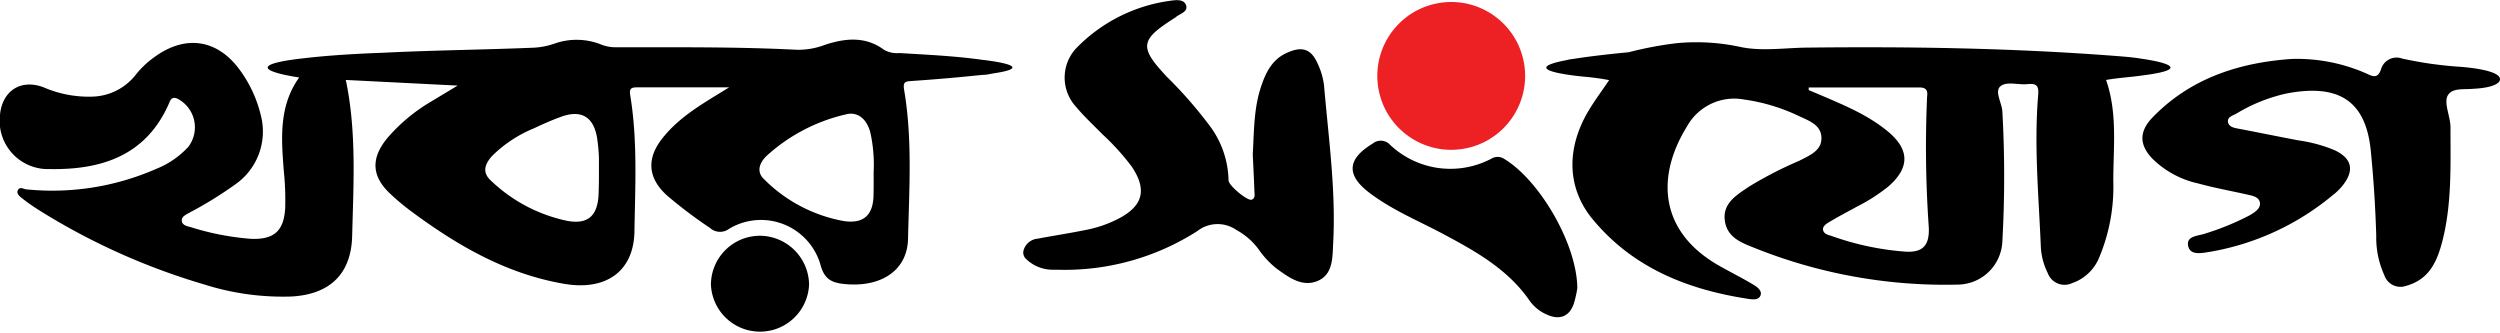 <svg xmlns="http://www.w3.org/2000/svg" viewBox="0 0 310.51 41.31"><defs><style>.cls-1{fill:#ed2024;}</style></defs><g id="Layer_2" data-name="Layer 2"><g id="Layer_1-2" data-name="Layer 1"><circle class="cls-1" cx="180.25" cy="9.42" r="9.18" transform="translate(0.2 22.14) rotate(-7.03)"/><path d="M94.37,29.28a6.1,6.1,0,0,0-6.07,6.06,6.1,6.1,0,0,0,12.19,0A6.15,6.15,0,0,0,94.37,29.28Z"/><path d="M122,7.43h0c-3.4-.48-6.84-.63-10.27-.84a3.33,3.33,0,0,1-1.91-.39c-2.33-1.73-4.86-1.46-7.39-.62a9.26,9.26,0,0,1-3.52.6C91.49,5.8,84,5.88,76.56,5.87a4.74,4.74,0,0,1-1.92-.35,8.24,8.24,0,0,0-5.81-.09,9.34,9.34,0,0,1-2.46.49c-6.26.26-12.53.32-18.78.63h0c-5,.18-8.1.48-9.72.67l-.71.08h0c-8.8,1.09,0,2.32,0,2.32-2.55,3.56-2.22,7.61-1.91,11.62a34.64,34.64,0,0,1,.17,4.66c-.18,2.78-1.37,3.85-4.16,3.77a33.21,33.21,0,0,1-7.58-1.46c-.46-.12-1.05-.24-1.1-.78s.52-.76.92-1a48.46,48.46,0,0,0,5.67-3.49,8,8,0,0,0,3.24-8.56A15.73,15.73,0,0,0,29.8,8.71C27,4.85,23,4.27,19.14,7.12a11.19,11.19,0,0,0-2.33,2.23A7.08,7.08,0,0,1,11.52,12a14.1,14.1,0,0,1-6.14-1.17C2.57,9.79.29,11.28,0,14.25A6,6,0,0,0,6.15,21c6.39.11,11.9-1.62,14.77-8,.2-.44.33-1.1,1.13-.74a4,4,0,0,1,1.32,6,10.9,10.9,0,0,1-4,2.73,32.16,32.16,0,0,1-16,2.54c-.39,0-.88-.41-1.14.07s.29.84.63,1.12A24.18,24.18,0,0,0,5,26.2a82.3,82.3,0,0,0,20.3,9.11,32.29,32.29,0,0,0,10.84,1.52c4.81-.24,7.49-2.79,7.6-7.53.16-6.47.56-12.95-.79-19.37l13.89.7-3.32,2a21.66,21.66,0,0,0-5.38,4.48c-2.14,2.58-2,4.84.45,7.07a29.06,29.06,0,0,0,2.49,2.07C56.8,30.49,62.85,34,70,35.24c5.27.93,8.73-1.54,8.8-6.52.09-5.62.4-11.27-.52-16.87-.12-.71,0-1,.77-1,3.66,0,7.31,0,11.51,0l-1.25.77c-2.62,1.6-5.24,3.21-7.14,5.69s-1.67,4.87.71,7a57.86,57.86,0,0,0,5.3,4,1.87,1.87,0,0,0,2.39.1,7.69,7.69,0,0,1,11.33,4.45c.49,1.89,1.48,2.26,3,2.42,4.52.44,7.79-1.68,7.88-5.6.14-6.17.56-12.36-.48-18.49-.17-1,.11-1.08.92-1.13q4-.27,7.91-.67l.92-.09h0c.44,0,.87-.1,1.3-.18C129.44,8.22,122,7.43,122,7.43ZM74.35,24.06c-.1,2.76-1.34,3.88-4,3.35a19.43,19.43,0,0,1-9.4-5c-1.08-1-.74-2,.13-3a16,16,0,0,1,5.21-3.46c1.08-.51,2.18-1,3.3-1.41,2.63-1,4.19,0,4.59,2.72a22.46,22.46,0,0,1,.21,2.32c0,.78,0,1.56,0,2.34S74.37,23.34,74.35,24.06Zm34.15,0c0,2.6-1.16,3.76-3.68,3.4a18.63,18.63,0,0,1-9.89-5.17c-1-.91-.63-2,.21-2.86a21.86,21.86,0,0,1,9.91-5.22c1.52-.41,2.67.64,3.07,2.34a18.5,18.5,0,0,1,.39,4.83C108.51,22.49,108.52,23.26,108.5,24Z"/><path d="M163.59,7.75c-.77-1.64-1.85-2-3.56-1.27-2,.8-2.82,2.51-3.43,4.37-.87,2.65-.84,5.43-1,8.32.06,1.41.15,3,.2,4.52,0,.39.17.9-.33,1.11s-2.89-1.77-2.88-2.4a11.68,11.68,0,0,0-2.51-7A53,53,0,0,0,145,9.61c-3.54-3.75-3.43-4.63.85-7.35a.78.78,0,0,0,.15-.1c.51-.46,1.59-.66,1.32-1.49S146,0,145.25.11a20,20,0,0,0-11.51,5.81,5.35,5.35,0,0,0-.07,7.37c1,1.2,2.15,2.26,3.25,3.38a29.85,29.85,0,0,1,3.63,4c1.93,2.85,1.45,4.87-1.57,6.46a14.92,14.92,0,0,1-4.07,1.42c-2,.41-4,.71-6,1.09a2,2,0,0,0-1.8,1.54,1.07,1.07,0,0,0,.18.81h0l.08.1.1.1,0,0a4.73,4.73,0,0,0,3.33,1.31h.08c.12,0,.24,0,.37,0a30.58,30.58,0,0,0,17.45-4.79,4.09,4.09,0,0,1,4.86-.15,8.5,8.5,0,0,1,2.82,2.48,10.76,10.76,0,0,0,2.22,2.35c1.53,1.11,3.2,2.32,5.11,1.48s1.78-3,1.88-4.73c.34-6.55-.58-13-1.14-19.54A9.13,9.13,0,0,0,163.59,7.75Z"/><path d="M186.87,19.76a1.5,1.5,0,0,0-1.64-.05A10.9,10.9,0,0,1,172.67,18a1.58,1.58,0,0,0-2.2-.15c-3.14,1.9-3.29,3.89-.39,6.09,2.74,2.09,5.93,3.41,8.94,5,4.16,2.21,8.26,4.46,11,8.46a5.1,5.1,0,0,0,2.1,1.67c1.54.71,2.77.27,3.33-1.28a13.44,13.44,0,0,0,.46-2C195.86,30.29,191.24,22.43,186.87,19.76Z"/><path d="M266.09,7.31h0c-.81-.14-1.76-.24-2.93-.33-12.79-1-25.61-1.21-38.43-1.07-2.88,0-5.87.51-8.62-.09a25.88,25.88,0,0,0-7.83-.46,45,45,0,0,0-6,1.13c-3.15.3-5.42.59-7,.85-.24,0-.48.08-.72.13-6.77,1.29,2.36,2.07,2.36,2.07h0a29.67,29.67,0,0,1,2.94.41c-.9,1.34-1.8,2.54-2.56,3.81-2.76,4.64-2.71,9.55.49,13.44,5,6.07,11.82,8.78,19.41,9.93.51.07,1.22.16,1.46-.43s-.43-1.08-.91-1.36c-1.39-.83-2.84-1.55-4.25-2.35-7.37-4.2-7.87-11-3.95-17.32a6.71,6.71,0,0,1,7.07-3.31,23.22,23.22,0,0,1,6.7,2c1.27.61,2.94,1.12,2.91,2.83,0,1.56-1.56,2.16-2.78,2.79a48.22,48.22,0,0,0-6.23,3.21c-1.46,1-3.24,2-3,4.13s2,2.8,3.59,3.43a63.59,63.59,0,0,0,25.31,4.6A5.6,5.6,0,0,0,248.7,30a145.37,145.37,0,0,0,0-16.17c-.07-1.08-1-2.49-.23-3.12s2.19-.15,3.32-.26,1.46.15,1.36,1.35c-.53,6.29.07,12.57.33,18.86a8.21,8.21,0,0,0,.87,3.28,2.21,2.21,0,0,0,3,1.23,5.57,5.57,0,0,0,3.4-3.24,22.66,22.66,0,0,0,1.73-9.47c0-4.2.54-8.44-.9-12.53,1.54-.27,3-.34,4.52-.56h0C273.94,8.37,266.09,7.31,266.09,7.31ZM236.35,31.23a34.6,34.6,0,0,1-8.77-1.89c-.45-.16-1-.22-1.14-.74s.52-.9,1-1.16c1.08-.65,2.2-1.22,3.3-1.83a21.73,21.73,0,0,0,3.78-2.43c2.69-2.33,2.7-4.59-.06-6.87-2.53-2.09-5.55-3.3-8.52-4.58l-1.29-.54,0-.33c4.57,0,9.14,0,13.7,0,.93,0,1.11.38,1,1.19a142.47,142.47,0,0,0,.21,16.14C239.69,30.6,238.72,31.47,236.35,31.23Z"/><path d="M310.51,9.84c0-1.29-5.33-1.57-5.33-1.57h0a47.87,47.87,0,0,1-6.84-1,2,2,0,0,0-2.61,1.35c-.36,1-.83,1-1.7.56a21.44,21.44,0,0,0-9.35-1.86c-6.05.41-12.36,2.14-17.3,7.24-1.7,1.75-1.72,3.42,0,5.19A11.65,11.65,0,0,0,273,22.78c2,.55,4.09.93,6.14,1.39.64.15,1.43.28,1.55,1s-.65,1.21-1.27,1.57A32.58,32.58,0,0,1,273.92,29c-.86.32-2.48.26-2.12,1.63.3,1.14,1.75.79,2.72.64a32.37,32.37,0,0,0,15.18-7A7.27,7.27,0,0,0,291,23c1.45-1.86,1.11-3.32-1-4.33a18.1,18.1,0,0,0-4.5-1.23c-2.53-.48-5.07-1-7.59-1.48-.46-.09-1-.2-1.17-.71-.17-.69.53-.88,1-1.12A20.48,20.48,0,0,1,284,11.61c6.35-1.21,9.83.78,10.46,7.1.35,3.52.57,7,.68,10.57a11.19,11.19,0,0,0,1,4.89,2.11,2.11,0,0,0,2.75,1.32c2.88-.8,3.83-3.1,4.47-5.57,1.18-4.63,1-9.39,1-14.11,0-1.35-.89-3.09-.31-4s1.9-.67,3.11-.78h0C310.7,10.85,310.51,9.84,310.51,9.84Z"/></g></g></svg>